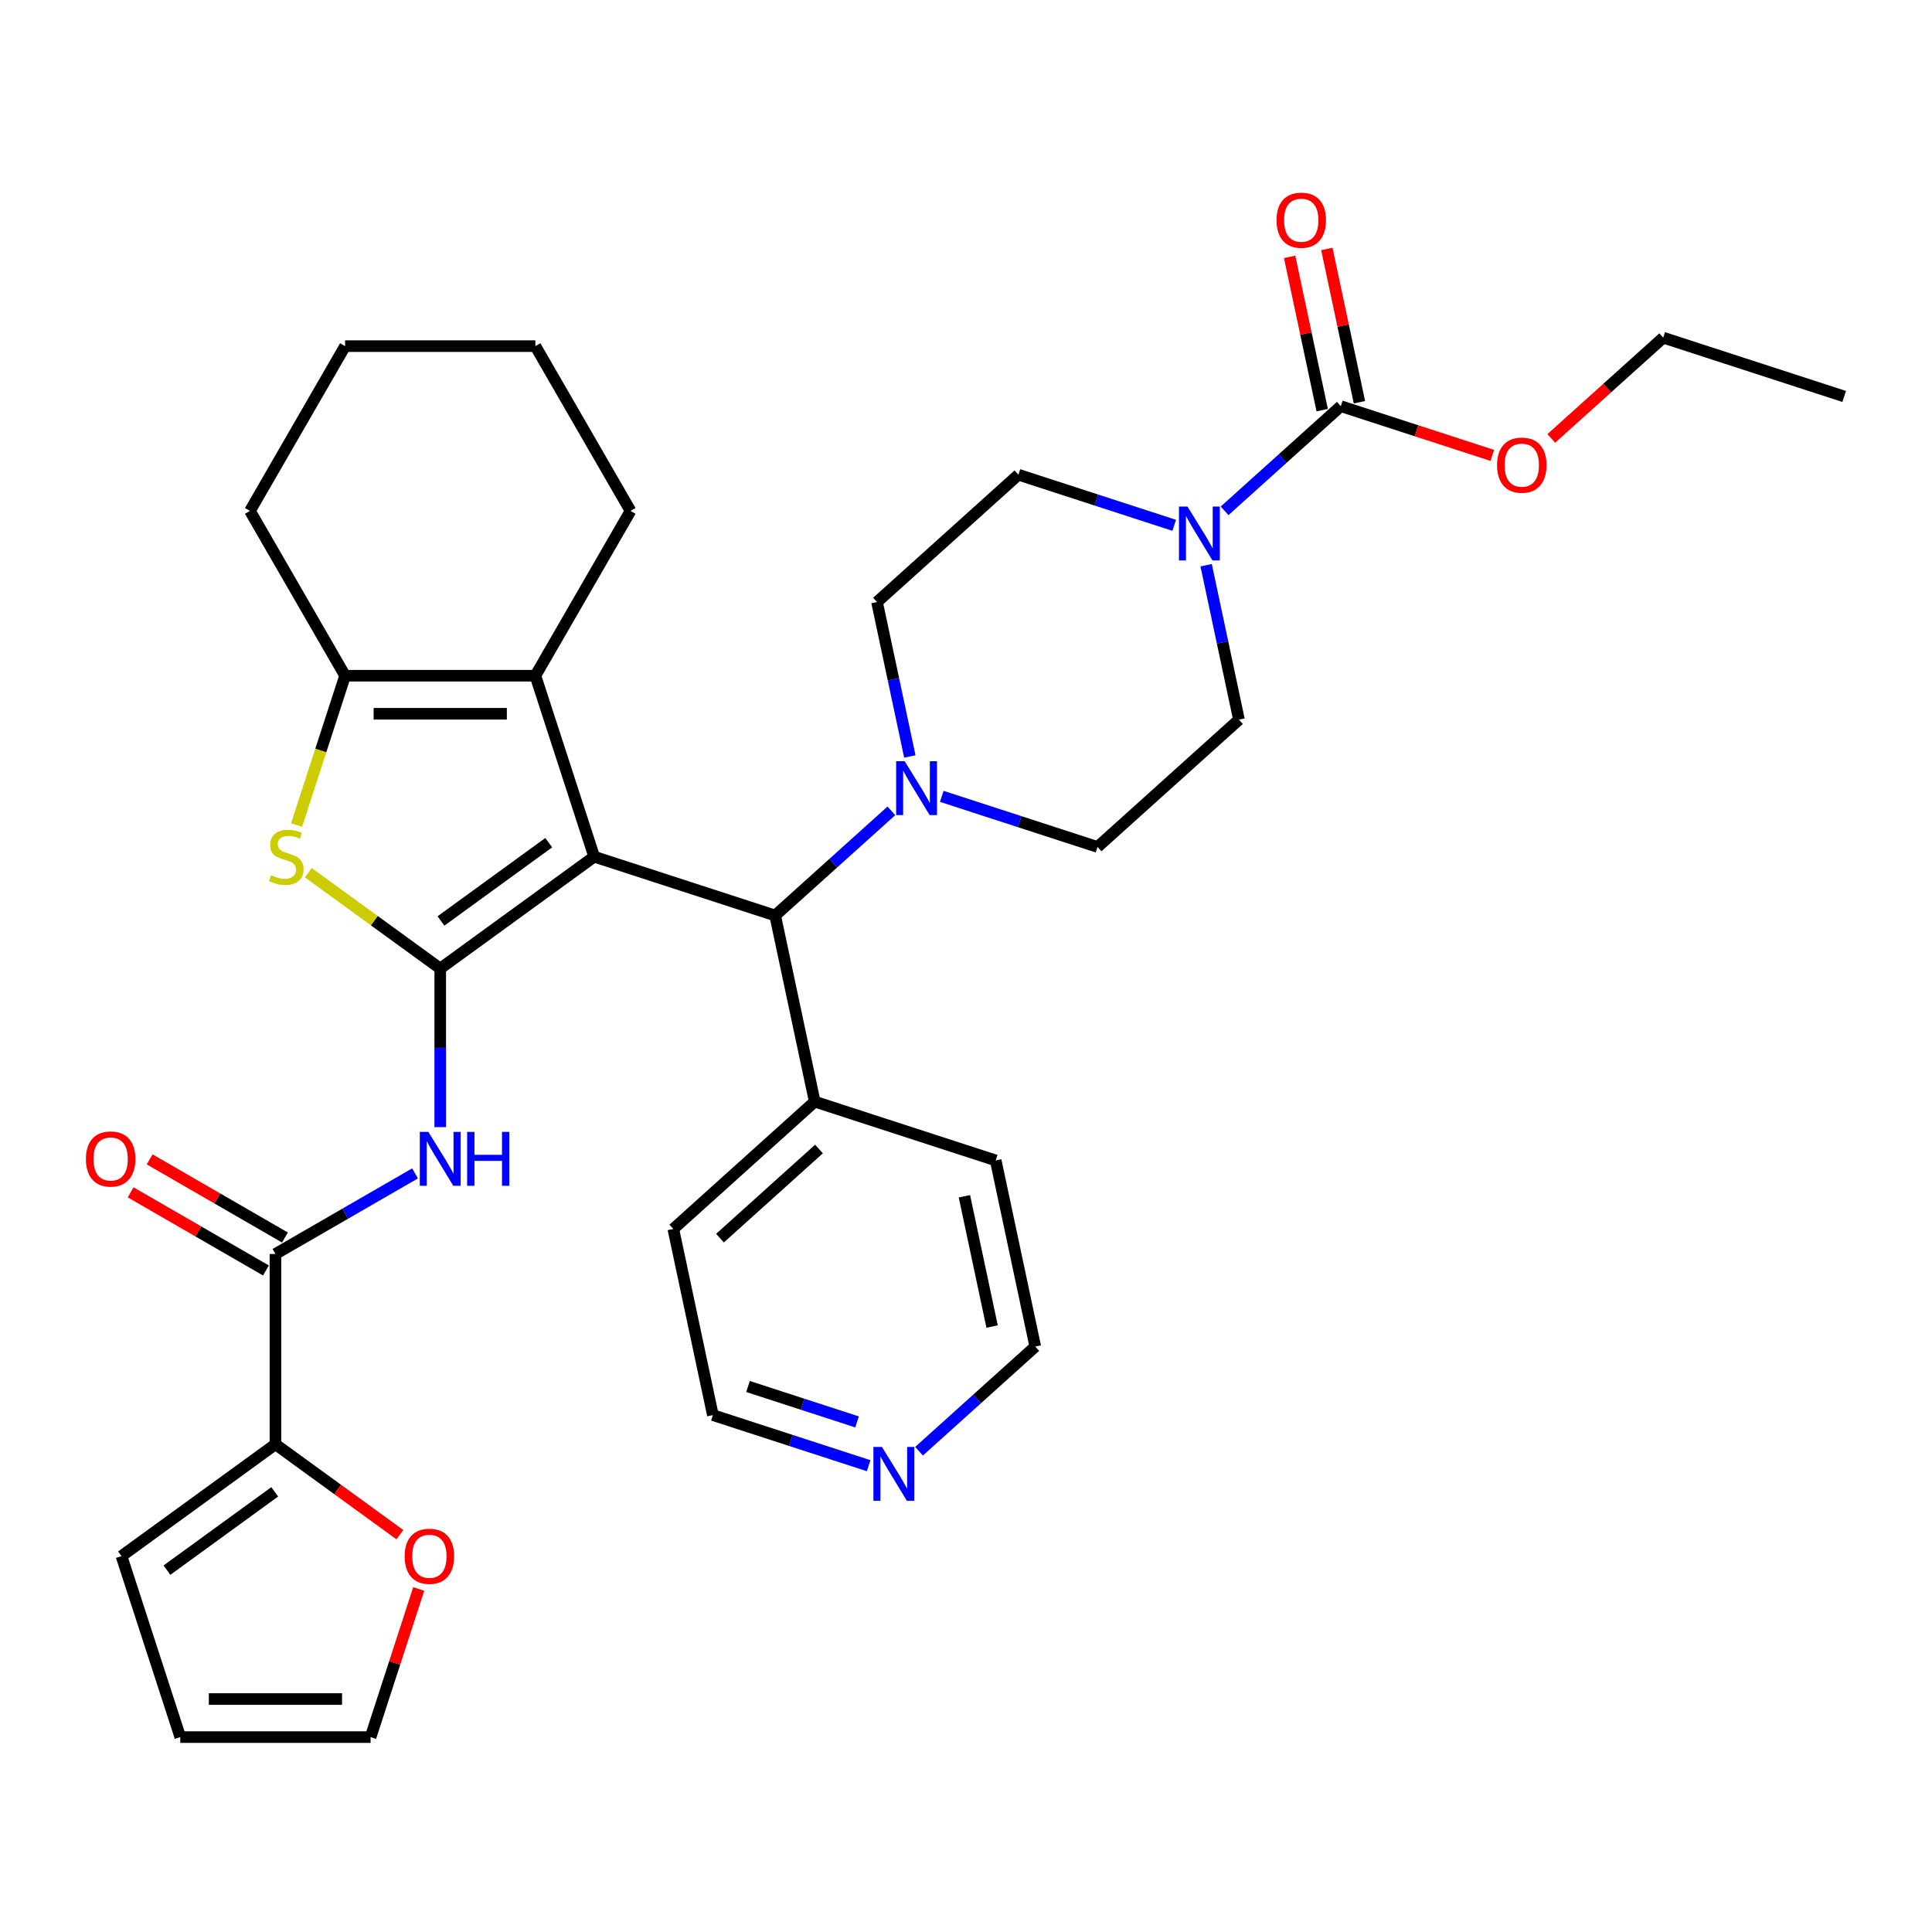 <?xml version='1.0' encoding='iso-8859-1'?>
<svg version='1.1' baseProfile='full'
              xmlns='http://www.w3.org/2000/svg'
                      xmlns:rdkit='http://www.rdkit.org/xml'
                      xmlns:xlink='http://www.w3.org/1999/xlink'
                  xml:space='preserve'
width='1000px' height='1000px' viewBox='0 0 1000 1000'>
<!-- END OF HEADER -->
<rect style='opacity:1.0;fill:#FFFFFF;stroke:none' width='1000' height='1000' x='0' y='0'> </rect>
<path class='bond-0' d='M 307.55,443.424 L 227.867,501.317' style='fill:none;fill-rule:evenodd;stroke:#000000;stroke-width:6px;stroke-linecap:butt;stroke-linejoin:miter;stroke-opacity:1' />
<path class='bond-0' d='M 284.019,436.171 L 228.241,476.697' style='fill:none;fill-rule:evenodd;stroke:#000000;stroke-width:6px;stroke-linecap:butt;stroke-linejoin:miter;stroke-opacity:1' />
<path class='bond-1' d='M 307.55,443.424 L 277.114,349.751' style='fill:none;fill-rule:evenodd;stroke:#000000;stroke-width:6px;stroke-linecap:butt;stroke-linejoin:miter;stroke-opacity:1' />
<path class='bond-5' d='M 307.55,443.424 L 401.223,473.86' style='fill:none;fill-rule:evenodd;stroke:#000000;stroke-width:6px;stroke-linecap:butt;stroke-linejoin:miter;stroke-opacity:1' />
<path class='bond-2' d='M 227.867,501.317 L 193.728,476.514' style='fill:none;fill-rule:evenodd;stroke:#000000;stroke-width:6px;stroke-linecap:butt;stroke-linejoin:miter;stroke-opacity:1' />
<path class='bond-2' d='M 193.728,476.514 L 159.589,451.711' style='fill:none;fill-rule:evenodd;stroke:#CCCC00;stroke-width:6px;stroke-linecap:butt;stroke-linejoin:miter;stroke-opacity:1' />
<path class='bond-3' d='M 227.867,501.317 L 227.867,542.36' style='fill:none;fill-rule:evenodd;stroke:#000000;stroke-width:6px;stroke-linecap:butt;stroke-linejoin:miter;stroke-opacity:1' />
<path class='bond-3' d='M 227.867,542.36 L 227.867,583.402' style='fill:none;fill-rule:evenodd;stroke:#0000FF;stroke-width:6px;stroke-linecap:butt;stroke-linejoin:miter;stroke-opacity:1' />
<path class='bond-4' d='M 277.114,349.751 L 178.62,349.751' style='fill:none;fill-rule:evenodd;stroke:#000000;stroke-width:6px;stroke-linecap:butt;stroke-linejoin:miter;stroke-opacity:1' />
<path class='bond-4' d='M 262.34,369.45 L 193.394,369.45' style='fill:none;fill-rule:evenodd;stroke:#000000;stroke-width:6px;stroke-linecap:butt;stroke-linejoin:miter;stroke-opacity:1' />
<path class='bond-24' d='M 277.114,349.751 L 326.361,264.453' style='fill:none;fill-rule:evenodd;stroke:#000000;stroke-width:6px;stroke-linecap:butt;stroke-linejoin:miter;stroke-opacity:1' />
<path class='bond-34' d='M 153.503,427.054 L 166.061,388.403' style='fill:none;fill-rule:evenodd;stroke:#CCCC00;stroke-width:6px;stroke-linecap:butt;stroke-linejoin:miter;stroke-opacity:1' />
<path class='bond-34' d='M 166.061,388.403 L 178.62,349.751' style='fill:none;fill-rule:evenodd;stroke:#000000;stroke-width:6px;stroke-linecap:butt;stroke-linejoin:miter;stroke-opacity:1' />
<path class='bond-6' d='M 214.826,607.34 L 178.698,628.199' style='fill:none;fill-rule:evenodd;stroke:#0000FF;stroke-width:6px;stroke-linecap:butt;stroke-linejoin:miter;stroke-opacity:1' />
<path class='bond-6' d='M 178.698,628.199 L 142.569,649.058' style='fill:none;fill-rule:evenodd;stroke:#000000;stroke-width:6px;stroke-linecap:butt;stroke-linejoin:miter;stroke-opacity:1' />
<path class='bond-25' d='M 178.62,349.751 L 129.373,264.453' style='fill:none;fill-rule:evenodd;stroke:#000000;stroke-width:6px;stroke-linecap:butt;stroke-linejoin:miter;stroke-opacity:1' />
<path class='bond-9' d='M 401.223,473.86 L 431.301,446.779' style='fill:none;fill-rule:evenodd;stroke:#000000;stroke-width:6px;stroke-linecap:butt;stroke-linejoin:miter;stroke-opacity:1' />
<path class='bond-9' d='M 431.301,446.779 L 461.378,419.697' style='fill:none;fill-rule:evenodd;stroke:#0000FF;stroke-width:6px;stroke-linecap:butt;stroke-linejoin:miter;stroke-opacity:1' />
<path class='bond-20' d='M 401.223,473.86 L 421.701,570.202' style='fill:none;fill-rule:evenodd;stroke:#000000;stroke-width:6px;stroke-linecap:butt;stroke-linejoin:miter;stroke-opacity:1' />
<path class='bond-10' d='M 142.569,649.058 L 142.569,747.552' style='fill:none;fill-rule:evenodd;stroke:#000000;stroke-width:6px;stroke-linecap:butt;stroke-linejoin:miter;stroke-opacity:1' />
<path class='bond-17' d='M 147.494,640.528 L 112.478,620.312' style='fill:none;fill-rule:evenodd;stroke:#000000;stroke-width:6px;stroke-linecap:butt;stroke-linejoin:miter;stroke-opacity:1' />
<path class='bond-17' d='M 112.478,620.312 L 77.462,600.095' style='fill:none;fill-rule:evenodd;stroke:#FF0000;stroke-width:6px;stroke-linecap:butt;stroke-linejoin:miter;stroke-opacity:1' />
<path class='bond-17' d='M 137.644,657.588 L 102.628,637.371' style='fill:none;fill-rule:evenodd;stroke:#000000;stroke-width:6px;stroke-linecap:butt;stroke-linejoin:miter;stroke-opacity:1' />
<path class='bond-17' d='M 102.628,637.371 L 67.613,617.155' style='fill:none;fill-rule:evenodd;stroke:#FF0000;stroke-width:6px;stroke-linecap:butt;stroke-linejoin:miter;stroke-opacity:1' />
<path class='bond-7' d='M 624.297,292.554 L 632.792,332.52' style='fill:none;fill-rule:evenodd;stroke:#0000FF;stroke-width:6px;stroke-linecap:butt;stroke-linejoin:miter;stroke-opacity:1' />
<path class='bond-7' d='M 632.792,332.52 L 641.287,372.486' style='fill:none;fill-rule:evenodd;stroke:#000000;stroke-width:6px;stroke-linecap:butt;stroke-linejoin:miter;stroke-opacity:1' />
<path class='bond-8' d='M 633.849,264.403 L 663.927,237.321' style='fill:none;fill-rule:evenodd;stroke:#0000FF;stroke-width:6px;stroke-linecap:butt;stroke-linejoin:miter;stroke-opacity:1' />
<path class='bond-8' d='M 663.927,237.321 L 694.004,210.239' style='fill:none;fill-rule:evenodd;stroke:#000000;stroke-width:6px;stroke-linecap:butt;stroke-linejoin:miter;stroke-opacity:1' />
<path class='bond-36' d='M 607.768,271.907 L 567.452,258.808' style='fill:none;fill-rule:evenodd;stroke:#0000FF;stroke-width:6px;stroke-linecap:butt;stroke-linejoin:miter;stroke-opacity:1' />
<path class='bond-36' d='M 567.452,258.808 L 527.136,245.708' style='fill:none;fill-rule:evenodd;stroke:#000000;stroke-width:6px;stroke-linecap:butt;stroke-linejoin:miter;stroke-opacity:1' />
<path class='bond-16' d='M 703.638,208.192 L 695.206,168.521' style='fill:none;fill-rule:evenodd;stroke:#000000;stroke-width:6px;stroke-linecap:butt;stroke-linejoin:miter;stroke-opacity:1' />
<path class='bond-16' d='M 695.206,168.521 L 686.774,128.85' style='fill:none;fill-rule:evenodd;stroke:#FF0000;stroke-width:6px;stroke-linecap:butt;stroke-linejoin:miter;stroke-opacity:1' />
<path class='bond-16' d='M 684.37,212.287 L 675.938,172.616' style='fill:none;fill-rule:evenodd;stroke:#000000;stroke-width:6px;stroke-linecap:butt;stroke-linejoin:miter;stroke-opacity:1' />
<path class='bond-16' d='M 675.938,172.616 L 667.505,132.946' style='fill:none;fill-rule:evenodd;stroke:#FF0000;stroke-width:6px;stroke-linecap:butt;stroke-linejoin:miter;stroke-opacity:1' />
<path class='bond-23' d='M 694.004,210.239 L 733.207,222.977' style='fill:none;fill-rule:evenodd;stroke:#000000;stroke-width:6px;stroke-linecap:butt;stroke-linejoin:miter;stroke-opacity:1' />
<path class='bond-23' d='M 733.207,222.977 L 772.411,235.715' style='fill:none;fill-rule:evenodd;stroke:#FF0000;stroke-width:6px;stroke-linecap:butt;stroke-linejoin:miter;stroke-opacity:1' />
<path class='bond-14' d='M 470.931,391.546 L 462.436,351.58' style='fill:none;fill-rule:evenodd;stroke:#0000FF;stroke-width:6px;stroke-linecap:butt;stroke-linejoin:miter;stroke-opacity:1' />
<path class='bond-14' d='M 462.436,351.58 L 453.94,311.614' style='fill:none;fill-rule:evenodd;stroke:#000000;stroke-width:6px;stroke-linecap:butt;stroke-linejoin:miter;stroke-opacity:1' />
<path class='bond-15' d='M 487.459,412.192 L 527.775,425.292' style='fill:none;fill-rule:evenodd;stroke:#0000FF;stroke-width:6px;stroke-linecap:butt;stroke-linejoin:miter;stroke-opacity:1' />
<path class='bond-15' d='M 527.775,425.292 L 568.092,438.391' style='fill:none;fill-rule:evenodd;stroke:#000000;stroke-width:6px;stroke-linecap:butt;stroke-linejoin:miter;stroke-opacity:1' />
<path class='bond-11' d='M 142.569,747.552 L 174.777,770.952' style='fill:none;fill-rule:evenodd;stroke:#000000;stroke-width:6px;stroke-linecap:butt;stroke-linejoin:miter;stroke-opacity:1' />
<path class='bond-11' d='M 174.777,770.952 L 206.986,794.353' style='fill:none;fill-rule:evenodd;stroke:#FF0000;stroke-width:6px;stroke-linecap:butt;stroke-linejoin:miter;stroke-opacity:1' />
<path class='bond-18' d='M 142.569,747.552 L 62.886,805.445' style='fill:none;fill-rule:evenodd;stroke:#000000;stroke-width:6px;stroke-linecap:butt;stroke-linejoin:miter;stroke-opacity:1' />
<path class='bond-18' d='M 142.195,772.172 L 86.417,812.698' style='fill:none;fill-rule:evenodd;stroke:#000000;stroke-width:6px;stroke-linecap:butt;stroke-linejoin:miter;stroke-opacity:1' />
<path class='bond-19' d='M 216.728,822.445 L 204.272,860.782' style='fill:none;fill-rule:evenodd;stroke:#FF0000;stroke-width:6px;stroke-linecap:butt;stroke-linejoin:miter;stroke-opacity:1' />
<path class='bond-19' d='M 204.272,860.782 L 191.816,899.118' style='fill:none;fill-rule:evenodd;stroke:#000000;stroke-width:6px;stroke-linecap:butt;stroke-linejoin:miter;stroke-opacity:1' />
<path class='bond-12' d='M 641.287,372.486 L 568.092,438.391' style='fill:none;fill-rule:evenodd;stroke:#000000;stroke-width:6px;stroke-linecap:butt;stroke-linejoin:miter;stroke-opacity:1' />
<path class='bond-13' d='M 527.136,245.708 L 453.94,311.614' style='fill:none;fill-rule:evenodd;stroke:#000000;stroke-width:6px;stroke-linecap:butt;stroke-linejoin:miter;stroke-opacity:1' />
<path class='bond-22' d='M 62.886,805.445 L 93.322,899.118' style='fill:none;fill-rule:evenodd;stroke:#000000;stroke-width:6px;stroke-linecap:butt;stroke-linejoin:miter;stroke-opacity:1' />
<path class='bond-38' d='M 191.816,899.118 L 93.322,899.118' style='fill:none;fill-rule:evenodd;stroke:#000000;stroke-width:6px;stroke-linecap:butt;stroke-linejoin:miter;stroke-opacity:1' />
<path class='bond-38' d='M 177.042,879.419 L 108.096,879.419' style='fill:none;fill-rule:evenodd;stroke:#000000;stroke-width:6px;stroke-linecap:butt;stroke-linejoin:miter;stroke-opacity:1' />
<path class='bond-28' d='M 421.701,570.202 L 515.375,600.638' style='fill:none;fill-rule:evenodd;stroke:#000000;stroke-width:6px;stroke-linecap:butt;stroke-linejoin:miter;stroke-opacity:1' />
<path class='bond-29' d='M 421.701,570.202 L 348.506,636.107' style='fill:none;fill-rule:evenodd;stroke:#000000;stroke-width:6px;stroke-linecap:butt;stroke-linejoin:miter;stroke-opacity:1' />
<path class='bond-29' d='M 423.903,594.727 L 372.667,640.86' style='fill:none;fill-rule:evenodd;stroke:#000000;stroke-width:6px;stroke-linecap:butt;stroke-linejoin:miter;stroke-opacity:1' />
<path class='bond-21' d='M 449.617,758.648 L 409.301,745.548' style='fill:none;fill-rule:evenodd;stroke:#0000FF;stroke-width:6px;stroke-linecap:butt;stroke-linejoin:miter;stroke-opacity:1' />
<path class='bond-21' d='M 409.301,745.548 L 368.984,732.448' style='fill:none;fill-rule:evenodd;stroke:#000000;stroke-width:6px;stroke-linecap:butt;stroke-linejoin:miter;stroke-opacity:1' />
<path class='bond-21' d='M 443.609,735.983 L 415.388,726.813' style='fill:none;fill-rule:evenodd;stroke:#0000FF;stroke-width:6px;stroke-linecap:butt;stroke-linejoin:miter;stroke-opacity:1' />
<path class='bond-21' d='M 415.388,726.813 L 387.166,717.644' style='fill:none;fill-rule:evenodd;stroke:#000000;stroke-width:6px;stroke-linecap:butt;stroke-linejoin:miter;stroke-opacity:1' />
<path class='bond-35' d='M 475.698,751.143 L 505.775,724.061' style='fill:none;fill-rule:evenodd;stroke:#0000FF;stroke-width:6px;stroke-linecap:butt;stroke-linejoin:miter;stroke-opacity:1' />
<path class='bond-35' d='M 505.775,724.061 L 535.853,696.979' style='fill:none;fill-rule:evenodd;stroke:#000000;stroke-width:6px;stroke-linecap:butt;stroke-linejoin:miter;stroke-opacity:1' />
<path class='bond-30' d='M 802.944,226.93 L 831.908,200.85' style='fill:none;fill-rule:evenodd;stroke:#FF0000;stroke-width:6px;stroke-linecap:butt;stroke-linejoin:miter;stroke-opacity:1' />
<path class='bond-30' d='M 831.908,200.85 L 860.872,174.77' style='fill:none;fill-rule:evenodd;stroke:#000000;stroke-width:6px;stroke-linecap:butt;stroke-linejoin:miter;stroke-opacity:1' />
<path class='bond-31' d='M 326.361,264.453 L 277.114,179.155' style='fill:none;fill-rule:evenodd;stroke:#000000;stroke-width:6px;stroke-linecap:butt;stroke-linejoin:miter;stroke-opacity:1' />
<path class='bond-37' d='M 129.373,264.453 L 178.62,179.155' style='fill:none;fill-rule:evenodd;stroke:#000000;stroke-width:6px;stroke-linecap:butt;stroke-linejoin:miter;stroke-opacity:1' />
<path class='bond-26' d='M 368.984,732.448 L 348.506,636.107' style='fill:none;fill-rule:evenodd;stroke:#000000;stroke-width:6px;stroke-linecap:butt;stroke-linejoin:miter;stroke-opacity:1' />
<path class='bond-27' d='M 535.853,696.979 L 515.375,600.638' style='fill:none;fill-rule:evenodd;stroke:#000000;stroke-width:6px;stroke-linecap:butt;stroke-linejoin:miter;stroke-opacity:1' />
<path class='bond-27' d='M 513.513,686.624 L 499.178,619.185' style='fill:none;fill-rule:evenodd;stroke:#000000;stroke-width:6px;stroke-linecap:butt;stroke-linejoin:miter;stroke-opacity:1' />
<path class='bond-33' d='M 860.872,174.77 L 954.545,205.207' style='fill:none;fill-rule:evenodd;stroke:#000000;stroke-width:6px;stroke-linecap:butt;stroke-linejoin:miter;stroke-opacity:1' />
<path class='bond-32' d='M 277.114,179.155 L 178.62,179.155' style='fill:none;fill-rule:evenodd;stroke:#000000;stroke-width:6px;stroke-linecap:butt;stroke-linejoin:miter;stroke-opacity:1' />
<path  class='atom-3' d='M 140.304 452.998
Q 140.62 453.116, 141.92 453.667
Q 143.22 454.219, 144.638 454.574
Q 146.096 454.889, 147.514 454.889
Q 150.154 454.889, 151.69 453.628
Q 153.227 452.328, 153.227 450.082
Q 153.227 448.546, 152.439 447.6
Q 151.69 446.655, 150.508 446.142
Q 149.326 445.63, 147.357 445.039
Q 144.874 444.291, 143.377 443.582
Q 141.92 442.872, 140.856 441.375
Q 139.832 439.878, 139.832 437.357
Q 139.832 433.85, 142.195 431.684
Q 144.599 429.517, 149.326 429.517
Q 152.557 429.517, 156.221 431.053
L 155.315 434.087
Q 151.966 432.708, 149.445 432.708
Q 146.726 432.708, 145.229 433.85
Q 143.732 434.954, 143.771 436.884
Q 143.771 438.381, 144.52 439.287
Q 145.308 440.193, 146.411 440.706
Q 147.554 441.218, 149.445 441.809
Q 151.966 442.597, 153.463 443.385
Q 154.96 444.173, 156.024 445.788
Q 157.127 447.364, 157.127 450.082
Q 157.127 453.943, 154.527 456.031
Q 151.966 458.08, 147.672 458.08
Q 145.19 458.08, 143.299 457.528
Q 141.447 457.016, 139.241 456.11
L 140.304 452.998
' fill='#CCCC00'/>
<path  class='atom-4' d='M 221.701 585.864
L 230.842 600.638
Q 231.748 602.096, 233.205 604.736
Q 234.663 607.375, 234.742 607.533
L 234.742 585.864
L 238.445 585.864
L 238.445 613.758
L 234.624 613.758
L 224.814 597.605
Q 223.671 595.714, 222.45 593.547
Q 221.268 591.38, 220.913 590.71
L 220.913 613.758
L 217.289 613.758
L 217.289 585.864
L 221.701 585.864
' fill='#0000FF'/>
<path  class='atom-4' d='M 241.794 585.864
L 245.576 585.864
L 245.576 597.723
L 259.838 597.723
L 259.838 585.864
L 263.62 585.864
L 263.62 613.758
L 259.838 613.758
L 259.838 600.875
L 245.576 600.875
L 245.576 613.758
L 241.794 613.758
L 241.794 585.864
' fill='#0000FF'/>
<path  class='atom-8' d='M 614.643 262.198
L 623.783 276.972
Q 624.689 278.43, 626.147 281.069
Q 627.605 283.709, 627.684 283.867
L 627.684 262.198
L 631.387 262.198
L 631.387 290.091
L 627.565 290.091
L 617.755 273.938
Q 616.613 272.047, 615.392 269.88
Q 614.21 267.714, 613.855 267.044
L 613.855 290.091
L 610.231 290.091
L 610.231 262.198
L 614.643 262.198
' fill='#0000FF'/>
<path  class='atom-10' d='M 468.253 394.008
L 477.393 408.782
Q 478.299 410.24, 479.757 412.88
Q 481.215 415.519, 481.293 415.677
L 481.293 394.008
L 484.997 394.008
L 484.997 421.902
L 481.175 421.902
L 471.365 405.749
Q 470.223 403.858, 469.001 401.691
Q 467.819 399.524, 467.465 398.854
L 467.465 421.902
L 463.84 421.902
L 463.84 394.008
L 468.253 394.008
' fill='#0000FF'/>
<path  class='atom-12' d='M 209.448 805.524
Q 209.448 798.826, 212.757 795.083
Q 216.067 791.341, 222.252 791.341
Q 228.437 791.341, 231.747 795.083
Q 235.056 798.826, 235.056 805.524
Q 235.056 812.3, 231.707 816.161
Q 228.359 819.983, 222.252 819.983
Q 216.106 819.983, 212.757 816.161
Q 209.448 812.339, 209.448 805.524
M 222.252 816.831
Q 226.507 816.831, 228.792 813.994
Q 231.116 811.118, 231.116 805.524
Q 231.116 800.047, 228.792 797.29
Q 226.507 794.492, 222.252 794.492
Q 217.997 794.492, 215.673 797.25
Q 213.388 800.008, 213.388 805.524
Q 213.388 811.158, 215.673 813.994
Q 217.997 816.831, 222.252 816.831
' fill='#FF0000'/>
<path  class='atom-17' d='M 660.722 113.977
Q 660.722 107.279, 664.031 103.536
Q 667.341 99.794, 673.526 99.794
Q 679.711 99.794, 683.021 103.536
Q 686.33 107.279, 686.33 113.977
Q 686.33 120.753, 682.981 124.614
Q 679.633 128.436, 673.526 128.436
Q 667.38 128.436, 664.031 124.614
Q 660.722 120.793, 660.722 113.977
M 673.526 125.284
Q 677.781 125.284, 680.066 122.447
Q 682.39 119.571, 682.39 113.977
Q 682.39 108.5, 680.066 105.743
Q 677.781 102.945, 673.526 102.945
Q 669.271 102.945, 666.947 105.703
Q 664.662 108.461, 664.662 113.977
Q 664.662 119.611, 666.947 122.447
Q 669.271 125.284, 673.526 125.284
' fill='#FF0000'/>
<path  class='atom-18' d='M 44.467 599.89
Q 44.467 593.192, 47.776 589.449
Q 51.085 585.707, 57.271 585.707
Q 63.456 585.707, 66.766 589.449
Q 70.075 593.192, 70.075 599.89
Q 70.075 606.666, 66.726 610.527
Q 63.377 614.349, 57.271 614.349
Q 51.125 614.349, 47.776 610.527
Q 44.467 606.706, 44.467 599.89
M 57.271 611.197
Q 61.526 611.197, 63.811 608.36
Q 66.135 605.484, 66.135 599.89
Q 66.135 594.414, 63.811 591.656
Q 61.526 588.858, 57.271 588.858
Q 53.016 588.858, 50.691 591.616
Q 48.406 594.374, 48.406 599.89
Q 48.406 605.524, 50.691 608.36
Q 53.016 611.197, 57.271 611.197
' fill='#FF0000'/>
<path  class='atom-22' d='M 456.492 748.938
L 465.632 763.712
Q 466.538 765.17, 467.996 767.809
Q 469.453 770.449, 469.532 770.607
L 469.532 748.938
L 473.236 748.938
L 473.236 776.831
L 469.414 776.831
L 459.604 760.678
Q 458.462 758.787, 457.24 756.62
Q 456.058 754.454, 455.704 753.784
L 455.704 776.831
L 452.079 776.831
L 452.079 748.938
L 456.492 748.938
' fill='#0000FF'/>
<path  class='atom-24' d='M 774.873 240.754
Q 774.873 234.057, 778.182 230.314
Q 781.492 226.571, 787.677 226.571
Q 793.863 226.571, 797.172 230.314
Q 800.481 234.057, 800.481 240.754
Q 800.481 247.531, 797.133 251.392
Q 793.784 255.213, 787.677 255.213
Q 781.531 255.213, 778.182 251.392
Q 774.873 247.57, 774.873 240.754
M 787.677 252.062
Q 791.932 252.062, 794.217 249.225
Q 796.542 246.349, 796.542 240.754
Q 796.542 235.278, 794.217 232.52
Q 791.932 229.723, 787.677 229.723
Q 783.422 229.723, 781.098 232.481
Q 778.813 235.239, 778.813 240.754
Q 778.813 246.388, 781.098 249.225
Q 783.422 252.062, 787.677 252.062
' fill='#FF0000'/>
</svg>

